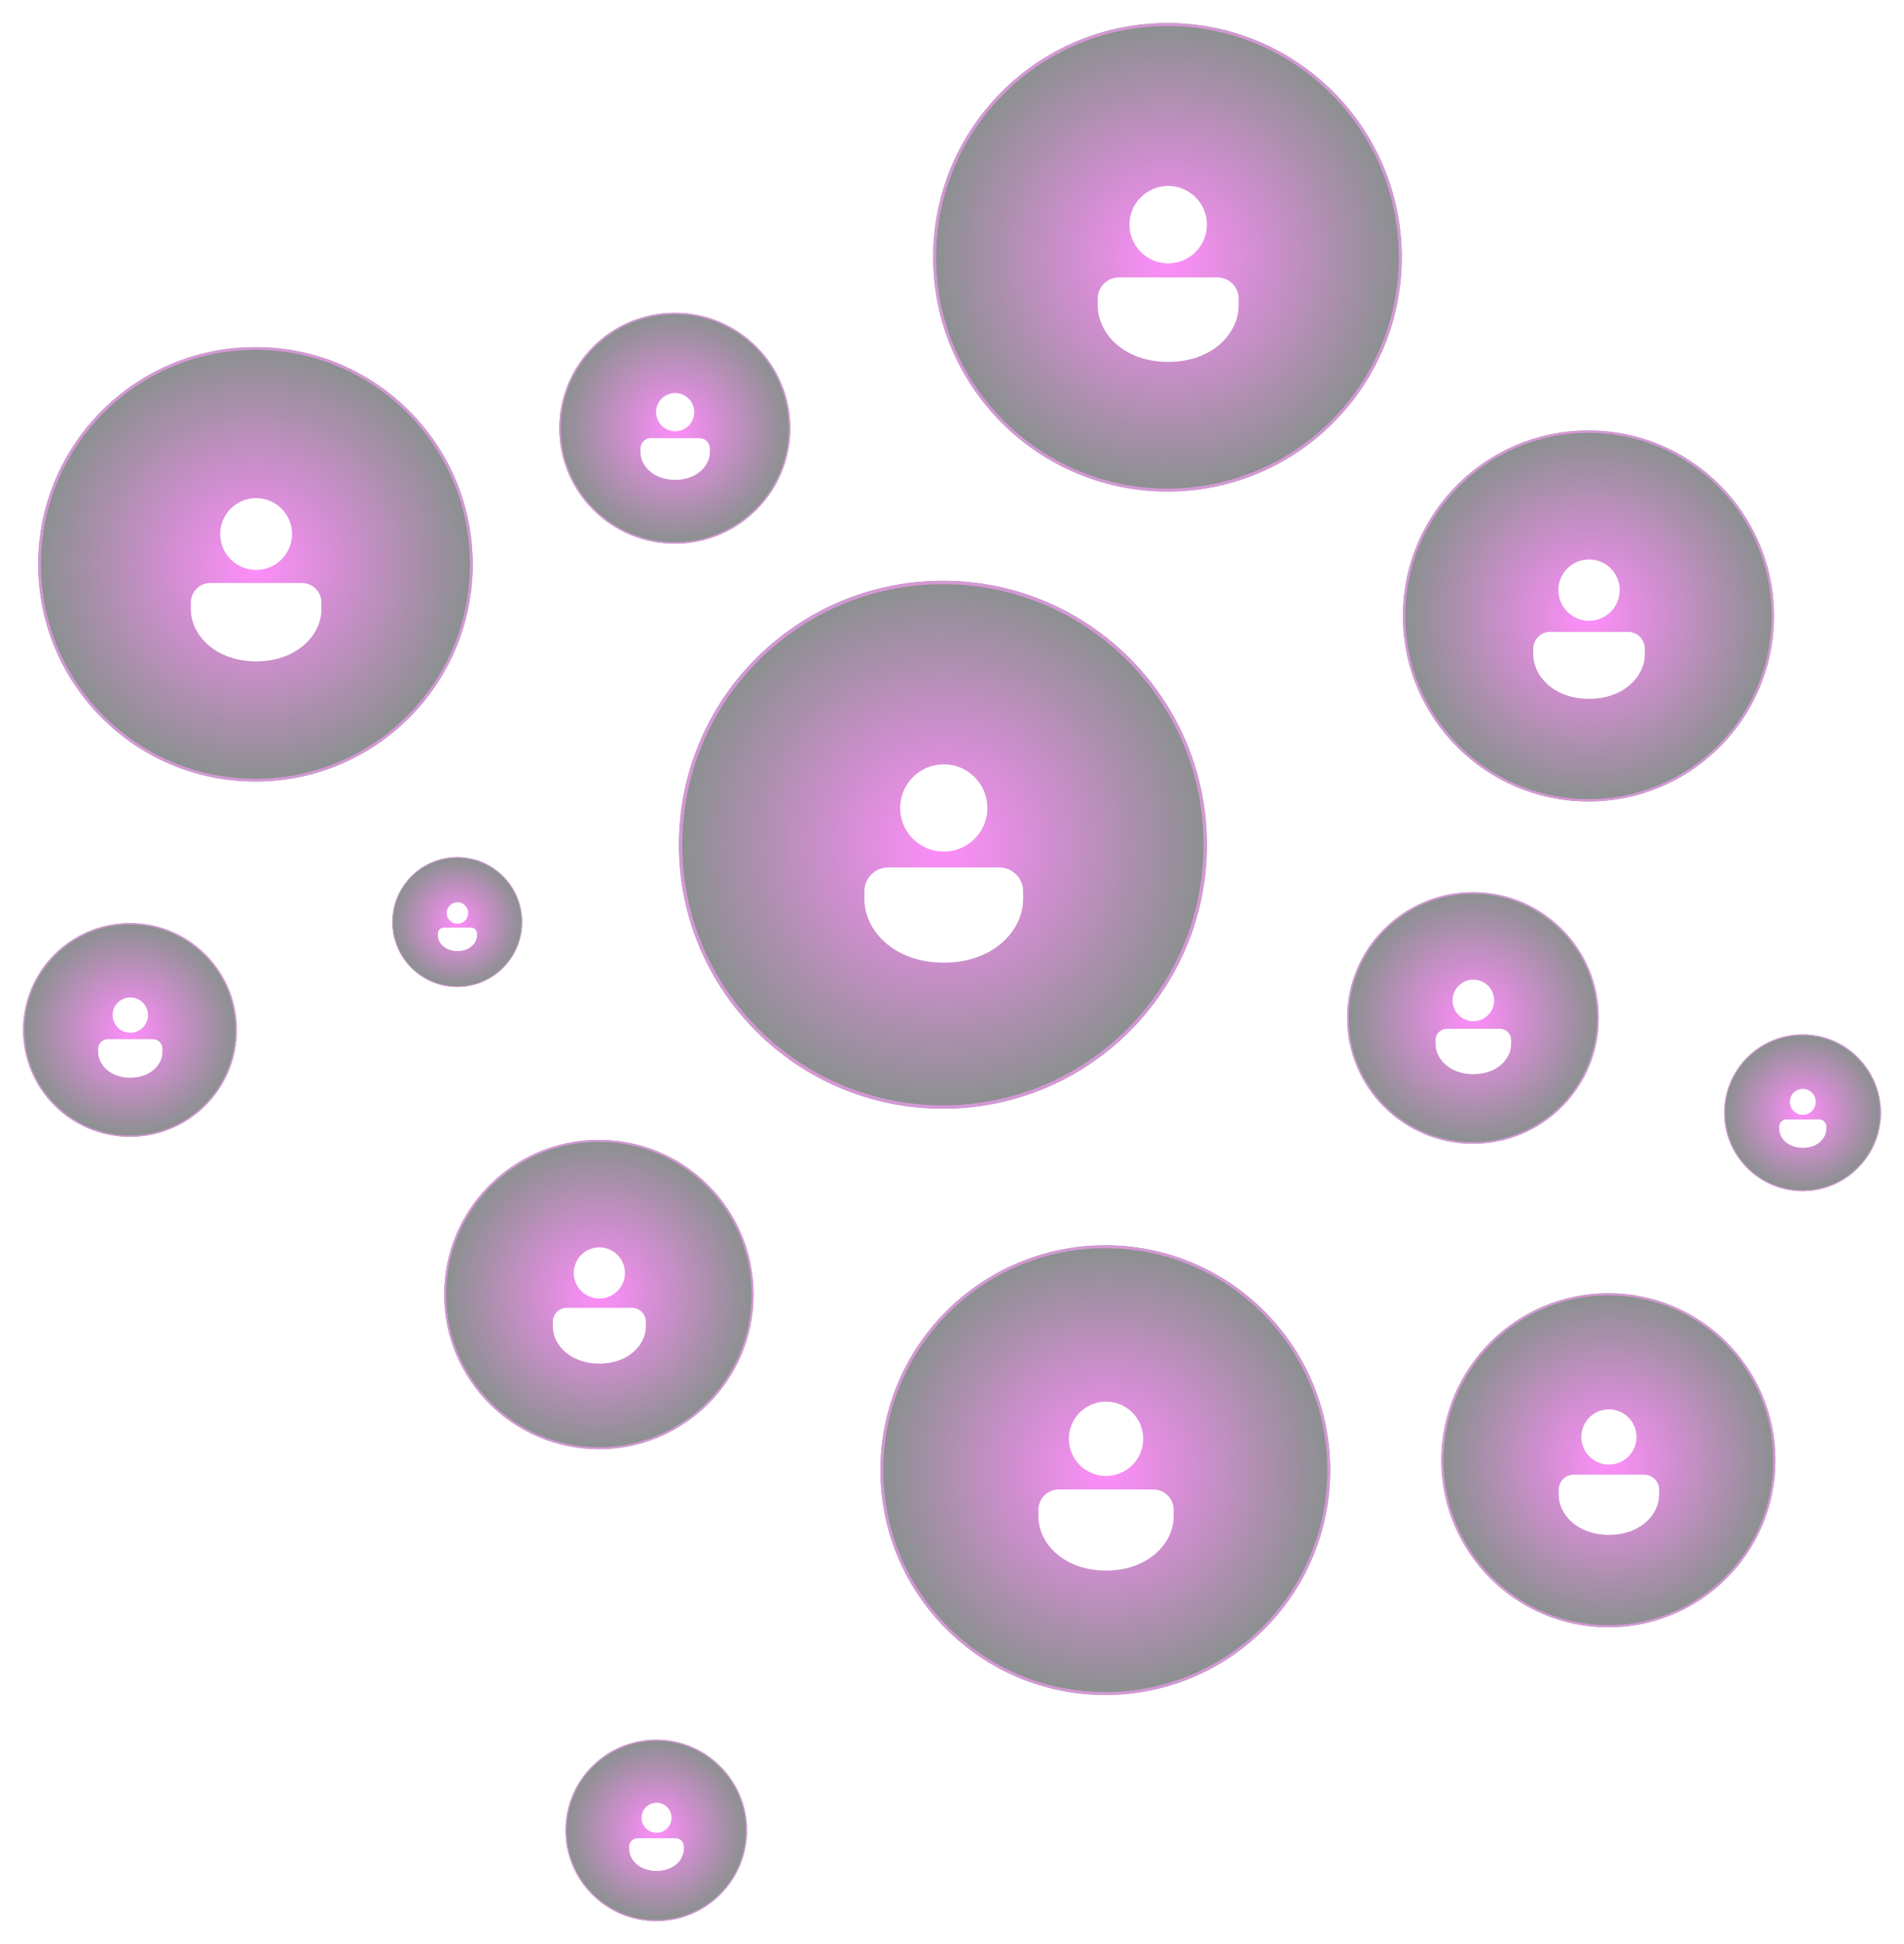  <svg
                      width="330"
                      height="337"
                      viewBox="0 0 330 337"
                      fill="none"
                      xmlns="http://www.w3.org/2000/svg"
                    >
                      <g filter="url(#filter0_f_896_4136)">
                        <g opacity="0.5">
                          <circle
                            cx="79.248"
                            cy="159.842"
                            r="11.257"
                            fill="url(#paint0_radial_896_4136)"
                          />
                          <circle
                            cx="79.248"
                            cy="159.842"
                            r="11.185"
                            stroke="#B533B8"
                            stroke-opacity="0.92"
                            stroke-width="0.143"
                          />
                          <g filter="url(#filter1_i_896_4136)">
                            <path
                              d="M81.652 160.523C81.921 160.523 82.18 160.63 82.37 160.82C82.56 161.011 82.667 161.269 82.667 161.538V161.876C82.667 163.21 81.409 164.583 79.284 164.583C77.159 164.583 75.901 163.21 75.901 161.876V161.538C75.901 161.269 76.008 161.011 76.198 160.82C76.388 160.63 76.646 160.523 76.916 160.523H81.652ZM79.284 156.125C79.777 156.125 80.251 156.321 80.6 156.67C80.949 157.019 81.145 157.492 81.145 157.986C81.145 158.479 80.949 158.952 80.6 159.301C80.251 159.65 79.777 159.846 79.284 159.846C78.79 159.846 78.317 159.65 77.968 159.301C77.619 158.952 77.423 158.479 77.423 157.986C77.423 157.492 77.619 157.019 77.968 156.67C78.317 156.321 78.79 156.125 79.284 156.125Z"
                              fill="white"
                            />
                          </g>
                        </g>
                        <g opacity="0.5">
                          <circle
                            cx="22.523"
                            cy="178.547"
                            r="18.523"
                            fill="url(#paint1_radial_896_4136)"
                          />
                          <circle
                            cx="22.523"
                            cy="178.547"
                            r="18.405"
                            stroke="#B533B8"
                            stroke-opacity="0.92"
                            stroke-width="0.236"
                          />
                          <g filter="url(#filter2_i_896_4136)">
                            <path
                              d="M26.48 179.668C26.923 179.668 27.348 179.844 27.661 180.157C27.974 180.47 28.15 180.895 28.15 181.338V181.895C28.15 184.089 26.079 186.348 22.583 186.348C19.086 186.348 17.015 184.089 17.015 181.895V181.338C17.015 180.895 17.191 180.47 17.505 180.157C17.818 179.844 18.243 179.668 18.686 179.668H26.48ZM22.583 172.43C23.395 172.43 24.174 172.753 24.748 173.327C25.322 173.901 25.645 174.68 25.645 175.492C25.645 176.304 25.322 177.083 24.748 177.657C24.174 178.232 23.395 178.554 22.583 178.554C21.77 178.554 20.992 178.232 20.418 177.657C19.843 177.083 19.521 176.304 19.521 175.492C19.521 174.68 19.843 173.901 20.418 173.327C20.992 172.753 21.77 172.43 22.583 172.43Z"
                              fill="white"
                            />
                          </g>
                        </g>
                        <g opacity="0.5">
                          <circle
                            cx="163.426"
                            cy="146.441"
                            r="45.754"
                            fill="url(#paint2_radial_896_4136)"
                          />
                          <circle
                            cx="163.426"
                            cy="146.441"
                            r="45.463"
                            stroke="#B533B8"
                            stroke-opacity="0.92"
                            stroke-width="0.583"
                          />
                          <g filter="url(#filter3_i_896_4136)">
                            <path
                              d="M173.198 149.209C174.292 149.209 175.341 149.644 176.115 150.418C176.889 151.192 177.323 152.241 177.323 153.335V154.71C177.323 160.131 172.208 165.712 163.572 165.712C154.936 165.712 149.82 160.131 149.82 154.71V153.335C149.82 152.241 150.254 151.192 151.028 150.418C151.802 149.644 152.851 149.209 153.945 149.209H173.198ZM163.572 131.332C165.578 131.332 167.501 132.129 168.92 133.547C170.338 134.966 171.135 136.89 171.135 138.896C171.135 140.902 170.338 142.825 168.92 144.244C167.501 145.662 165.578 146.459 163.572 146.459C161.566 146.459 159.642 145.662 158.223 144.244C156.805 142.825 156.008 140.902 156.008 138.896C156.008 136.89 156.805 134.966 158.223 133.547C159.642 132.129 161.566 131.332 163.572 131.332Z"
                              fill="white"
                            />
                          </g>
                        </g>
                        <g opacity="0.5">
                          <circle
                            cx="202.341"
                            cy="44.604"
                            r="40.604"
                            fill="url(#paint3_radial_896_4136)"
                          />
                          <circle
                            cx="202.341"
                            cy="44.604"
                            r="40.346"
                            stroke="#B533B8"
                            stroke-opacity="0.92"
                            stroke-width="0.517"
                          />
                          <g filter="url(#filter4_i_896_4136)">
                            <path
                              d="M211.013 47.061C211.984 47.061 212.915 47.447 213.602 48.134C214.289 48.82 214.674 49.752 214.674 50.723V51.943C214.674 56.754 210.134 61.706 202.47 61.706C194.806 61.706 190.266 56.754 190.266 51.943V50.723C190.266 49.752 190.652 48.82 191.339 48.134C192.025 47.447 192.957 47.061 193.928 47.061H211.013ZM202.47 31.196C204.251 31.196 205.958 31.904 207.217 33.162C208.475 34.421 209.183 36.128 209.183 37.908C209.183 39.689 208.475 41.396 207.217 42.655C205.958 43.913 204.251 44.621 202.47 44.621C200.69 44.621 198.983 43.913 197.724 42.655C196.465 41.396 195.758 39.689 195.758 37.908C195.758 36.128 196.465 34.421 197.724 33.162C198.983 31.904 200.69 31.196 202.47 31.196Z"
                              fill="white"
                            />
                          </g>
                        </g>
                        <g opacity="0.5">
                          <circle
                            cx="116.956"
                            cy="74.235"
                            r="20.018"
                            fill="url(#paint4_radial_896_4136)"
                          />
                          <circle
                            cx="116.956"
                            cy="74.235"
                            r="19.89"
                            stroke="#B533B8"
                            stroke-opacity="0.92"
                            stroke-width="0.255"
                          />
                          <g filter="url(#filter5_i_896_4136)">
                            <path
                              d="M121.232 75.446C121.711 75.446 122.17 75.636 122.508 75.974C122.847 76.313 123.037 76.772 123.037 77.251V77.852C123.037 80.224 120.799 82.665 117.021 82.665C113.242 82.665 111.004 80.224 111.004 77.852V77.251C111.004 76.772 111.194 76.313 111.533 75.974C111.871 75.636 112.33 75.446 112.809 75.446H121.232ZM117.021 67.624C117.898 67.624 118.74 67.973 119.36 68.594C119.981 69.214 120.33 70.056 120.33 70.933C120.33 71.811 119.981 72.653 119.36 73.273C118.74 73.894 117.898 74.243 117.021 74.243C116.143 74.243 115.301 73.894 114.681 73.273C114.06 72.653 113.712 71.811 113.712 70.933C113.712 70.056 114.06 69.214 114.681 68.594C115.301 67.973 116.143 67.624 117.021 67.624Z"
                              fill="white"
                            />
                          </g>
                        </g>
                        <g opacity="0.5">
                          <circle
                            cx="312.417"
                            cy="192.902"
                            r="13.583"
                            fill="url(#paint5_radial_896_4136)"
                          />
                          <circle
                            cx="312.417"
                            cy="192.902"
                            r="13.497"
                            stroke="#B533B8"
                            stroke-opacity="0.92"
                            stroke-width="0.173"
                          />
                          <g filter="url(#filter6_i_896_4136)">
                            <path
                              d="M315.318 193.723C315.643 193.723 315.954 193.853 316.184 194.082C316.414 194.312 316.543 194.623 316.543 194.948V195.357C316.543 196.966 315.024 198.623 312.46 198.623C309.896 198.623 308.378 196.966 308.378 195.357V194.948C308.378 194.623 308.507 194.312 308.736 194.082C308.966 193.853 309.278 193.723 309.602 193.723H315.318ZM312.46 188.416C313.056 188.416 313.627 188.653 314.048 189.074C314.469 189.495 314.706 190.066 314.706 190.662C314.706 191.257 314.469 191.828 314.048 192.249C313.627 192.67 313.056 192.907 312.46 192.907C311.865 192.907 311.294 192.67 310.873 192.249C310.451 191.828 310.215 191.257 310.215 190.662C310.215 190.066 310.451 189.495 310.873 189.074C311.294 188.653 311.865 188.416 312.46 188.416Z"
                              fill="white"
                            />
                          </g>
                        </g>
                        <g opacity="0.5">
                          <circle
                            cx="275.31"
                            cy="106.78"
                            r="32.154"
                            fill="url(#paint6_radial_896_4136)"
                          />
                          <circle
                            cx="275.31"
                            cy="106.78"
                            r="31.949"
                            stroke="#B533B8"
                            stroke-opacity="0.92"
                            stroke-width="0.41"
                          />
                          <g filter="url(#filter7_i_896_4136)">
                            <path
                              d="M282.177 108.726C282.946 108.726 283.684 109.031 284.227 109.575C284.771 110.118 285.076 110.856 285.076 111.625V112.591C285.076 116.401 281.481 120.323 275.412 120.323C269.343 120.323 265.748 116.401 265.748 112.591V111.625C265.748 110.856 266.054 110.118 266.597 109.575C267.141 109.031 267.878 108.726 268.647 108.726H282.177ZM275.412 96.162C276.822 96.162 278.174 96.722 279.171 97.719C280.168 98.716 280.728 100.068 280.728 101.477C280.728 102.887 280.168 104.239 279.171 105.236C278.174 106.233 276.822 106.793 275.412 106.793C274.003 106.793 272.651 106.233 271.654 105.236C270.657 104.239 270.097 102.887 270.097 101.477C270.097 100.068 270.657 98.716 271.654 97.719C272.651 96.722 274.003 96.162 275.412 96.162Z"
                              fill="white"
                            />
                          </g>
                        </g>
                        <g opacity="0.5">
                          <circle
                            cx="191.571"
                            cy="254.852"
                            r="38.975"
                            fill="url(#paint7_radial_896_4136)"
                          />
                          <circle
                            cx="191.571"
                            cy="254.852"
                            r="38.727"
                            stroke="#B533B8"
                            stroke-opacity="0.92"
                            stroke-width="0.496"
                          />
                          <g filter="url(#filter8_i_896_4136)">
                            <path
                              d="M199.896 257.211C200.828 257.211 201.722 257.581 202.381 258.24C203.04 258.899 203.41 259.793 203.41 260.725V261.896C203.41 266.514 199.052 271.268 191.696 271.268C184.339 271.268 179.981 266.514 179.981 261.896V260.725C179.981 259.793 180.352 258.899 181.011 258.24C181.67 257.581 182.564 257.211 183.496 257.211H199.896ZM191.696 241.982C193.404 241.982 195.043 242.661 196.251 243.869C197.46 245.078 198.138 246.716 198.138 248.425C198.138 250.134 197.46 251.773 196.251 252.981C195.043 254.189 193.404 254.868 191.696 254.868C189.987 254.868 188.348 254.189 187.14 252.981C185.932 251.773 185.253 250.134 185.253 248.425C185.253 246.716 185.932 245.078 187.14 243.869C188.348 242.661 189.987 241.982 191.696 241.982Z"
                              fill="white"
                            />
                          </g>
                        </g>
                        <g opacity="0.5">
                          <circle
                            cx="278.765"
                            cy="253.14"
                            r="28.954"
                            fill="url(#paint8_radial_896_4136)"
                          />
                          <circle
                            cx="278.765"
                            cy="253.14"
                            r="28.77"
                            stroke="#B533B8"
                            stroke-opacity="0.92"
                            stroke-width="0.369"
                          />
                          <g filter="url(#filter9_i_896_4136)">
                            <path
                              d="M284.948 254.892C285.641 254.892 286.305 255.167 286.795 255.657C287.284 256.146 287.559 256.81 287.559 257.503V258.373C287.559 261.803 284.322 265.335 278.857 265.335C273.392 265.335 270.155 261.803 270.155 258.373V257.503C270.155 256.81 270.43 256.146 270.919 255.657C271.409 255.167 272.073 254.892 272.765 254.892H284.948ZM278.857 243.579C280.126 243.579 281.344 244.083 282.241 244.981C283.139 245.879 283.643 247.096 283.643 248.365C283.643 249.635 283.139 250.852 282.241 251.75C281.344 252.647 280.126 253.152 278.857 253.152C277.587 253.152 276.37 252.647 275.472 251.75C274.575 250.852 274.071 249.635 274.071 248.365C274.071 247.096 274.575 245.879 275.472 244.981C276.37 244.083 277.587 243.579 278.857 243.579Z"
                              fill="white"
                            />
                          </g>
                        </g>
                        <g opacity="0.5">
                          <circle
                            cx="113.739"
                            cy="317.305"
                            r="15.728"
                            fill="url(#paint9_radial_896_4136)"
                          />
                          <circle
                            cx="113.739"
                            cy="317.305"
                            r="15.628"
                            stroke="#B533B8"
                            stroke-opacity="0.92"
                            stroke-width="0.2"
                          />
                          <g filter="url(#filter10_i_896_4136)">
                            <path
                              d="M117.099 318.256C117.475 318.256 117.836 318.406 118.102 318.672C118.367 318.938 118.517 319.298 118.517 319.675V320.147C118.517 322.011 116.758 323.929 113.79 323.929C110.821 323.929 109.062 322.011 109.062 320.147V319.675C109.062 319.298 109.212 318.938 109.478 318.672C109.744 318.406 110.105 318.256 110.481 318.256H117.099ZM113.79 312.111C114.479 312.111 115.141 312.385 115.628 312.873C116.116 313.36 116.39 314.022 116.39 314.711C116.39 315.401 116.116 316.062 115.628 316.55C115.141 317.037 114.479 317.311 113.79 317.311C113.1 317.311 112.439 317.037 111.951 316.55C111.464 316.062 111.19 315.401 111.19 314.711C111.19 314.022 111.464 313.36 111.951 312.873C112.439 312.385 113.1 312.111 113.79 312.111Z"
                              fill="white"
                            />
                          </g>
                        </g>
                        <g opacity="0.5">
                          <circle
                            cx="255.291"
                            cy="176.467"
                            r="21.805"
                            fill="url(#paint10_radial_896_4136)"
                          />
                          <circle
                            cx="255.291"
                            cy="176.467"
                            r="21.666"
                            stroke="#B533B8"
                            stroke-opacity="0.92"
                            stroke-width="0.278"
                          />
                          <g filter="url(#filter11_i_896_4136)">
                            <path
                              d="M259.948 177.786C260.47 177.786 260.97 177.994 261.339 178.362C261.707 178.731 261.915 179.231 261.915 179.752V180.408C261.915 182.991 259.477 185.651 255.361 185.651C251.245 185.651 248.807 182.991 248.807 180.408V179.752C248.807 179.231 249.015 178.731 249.383 178.362C249.752 177.994 250.252 177.786 250.773 177.786H259.948ZM255.361 169.267C256.317 169.267 257.234 169.646 257.91 170.322C258.586 170.998 258.965 171.915 258.965 172.871C258.965 173.827 258.586 174.744 257.91 175.42C257.234 176.096 256.317 176.476 255.361 176.476C254.405 176.476 253.488 176.096 252.812 175.42C252.136 174.744 251.756 173.827 251.756 172.871C251.756 171.915 252.136 170.998 252.812 170.322C253.488 169.646 254.405 169.267 255.361 169.267Z"
                              fill="white"
                            />
                          </g>
                        </g>
                        <g opacity="0.5">
                          <circle
                            cx="103.794"
                            cy="224.407"
                            r="26.809"
                            fill="url(#paint11_radial_896_4136)"
                          />
                          <circle
                            cx="103.794"
                            cy="224.407"
                            r="26.639"
                            stroke="#B533B8"
                            stroke-opacity="0.92"
                            stroke-width="0.342"
                          />
                          <g filter="url(#filter12_i_896_4136)">
                            <path
                              d="M109.519 226.029C110.16 226.029 110.775 226.284 111.228 226.737C111.682 227.19 111.936 227.805 111.936 228.446V229.252C111.936 232.428 108.939 235.698 103.879 235.698C98.819 235.698 95.821 232.428 95.821 229.252V228.446C95.821 227.805 96.076 227.19 96.529 226.737C96.982 226.284 97.597 226.029 98.238 226.029H109.519ZM103.879 215.554C105.054 215.554 106.181 216.021 107.012 216.852C107.844 217.683 108.31 218.81 108.31 219.986C108.31 221.161 107.844 222.288 107.012 223.119C106.181 223.951 105.054 224.417 103.879 224.417C102.703 224.417 101.576 223.951 100.745 223.119C99.914 222.288 99.447 221.161 99.447 219.986C99.447 218.81 99.914 217.683 100.745 216.852C101.576 216.021 102.703 215.554 103.879 215.554Z"
                              fill="white"
                            />
                          </g>
                        </g>
                        <g opacity="0.5">
                          <circle
                            cx="44.274"
                            cy="97.827"
                            r="37.653"
                            fill="url(#paint12_radial_896_4136)"
                          />
                          <circle
                            cx="44.274"
                            cy="97.827"
                            r="37.413"
                            stroke="#B533B8"
                            stroke-opacity="0.92"
                            stroke-width="0.48"
                          />
                          <g filter="url(#filter13_i_896_4136)">
                            <path
                              d="M52.315 100.105C53.216 100.105 54.079 100.463 54.716 101.099C55.353 101.736 55.71 102.6 55.71 103.5V104.632C55.71 109.093 51.501 113.685 44.394 113.685C37.287 113.685 33.077 109.093 33.077 104.632V103.5C33.077 102.6 33.435 101.736 34.071 101.099C34.708 100.463 35.572 100.105 36.472 100.105H52.315ZM44.394 85.393C46.044 85.393 47.627 86.049 48.795 87.216C49.962 88.383 50.618 89.967 50.618 91.617C50.618 93.268 49.962 94.851 48.795 96.019C47.627 97.186 46.044 97.842 44.394 97.842C42.743 97.842 41.16 97.186 39.992 96.019C38.825 94.851 38.169 93.268 38.169 91.617C38.169 89.967 38.825 88.383 39.992 87.216C41.16 86.049 42.743 85.393 44.394 85.393Z"
                              fill="white"
                            />
                          </g>
                        </g>
                      </g>
                      <defs>
                        <filter
                          id="filter0_f_896_4136"
                          x="0.676"
                          y="0.676"
                          width="328.648"
                          height="335.68"
                          filterUnits="userSpaceOnUse"
                          color-interpolation-filters="sRGB"
                        >
                          <feFlood
                            flood-opacity="0"
                            result="BackgroundImageFix"
                          />
                          <feBlend
                            mode="normal"
                            in="SourceGraphic"
                            in2="BackgroundImageFix"
                            result="shape"
                          />
                          <feGaussianBlur
                            stdDeviation="1.662"
                            result="effect1_foregroundBlur_896_4136"
                          />
                        </filter>
                        <filter
                          id="filter1_i_896_4136"
                          x="73.871"
                          y="155.11"
                          width="10.826"
                          height="11.113"
                          filterUnits="userSpaceOnUse"
                          color-interpolation-filters="sRGB"
                        >
                          <feFlood
                            flood-opacity="0"
                            result="BackgroundImageFix"
                          />
                          <feBlend
                            mode="normal"
                            in="SourceGraphic"
                            in2="BackgroundImageFix"
                            result="shape"
                          />
                          <feColorMatrix
                            in="SourceAlpha"
                            type="matrix"
                            values="0 0 0 0 0 0 0 0 0 0 0 0 0 0 0 0 0 0 127 0"
                            result="hardAlpha"
                          />
                          <feOffset dy="0.287" />
                          <feGaussianBlur stdDeviation="0.143" />
                          <feComposite
                            in2="hardAlpha"
                            operator="arithmetic"
                            k2="-1"
                            k3="1"
                          />
                          <feColorMatrix
                            type="matrix"
                            values="0 0 0 0 0 0 0 0 0 0 0 0 0 0 0 0 0 0 0.25 0"
                          />
                          <feBlend
                            mode="normal"
                            in2="shape"
                            result="effect1_innerShadow_896_4136"
                          />
                        </filter>
                        <filter
                          id="filter2_i_896_4136"
                          x="13.675"
                          y="170.76"
                          width="17.815"
                          height="18.287"
                          filterUnits="userSpaceOnUse"
                          color-interpolation-filters="sRGB"
                        >
                          <feFlood
                            flood-opacity="0"
                            result="BackgroundImageFix"
                          />
                          <feBlend
                            mode="normal"
                            in="SourceGraphic"
                            in2="BackgroundImageFix"
                            result="shape"
                          />
                          <feColorMatrix
                            in="SourceAlpha"
                            type="matrix"
                            values="0 0 0 0 0 0 0 0 0 0 0 0 0 0 0 0 0 0 127 0"
                            result="hardAlpha"
                          />
                          <feOffset dy="0.472" />
                          <feGaussianBlur stdDeviation="0.236" />
                          <feComposite
                            in2="hardAlpha"
                            operator="arithmetic"
                            k2="-1"
                            k3="1"
                          />
                          <feColorMatrix
                            type="matrix"
                            values="0 0 0 0 0 0 0 0 0 0 0 0 0 0 0 0 0 0 0.25 0"
                          />
                          <feBlend
                            mode="normal"
                            in2="shape"
                            result="effect1_innerShadow_896_4136"
                          />
                        </filter>
                        <filter
                          id="filter3_i_896_4136"
                          x="141.569"
                          y="127.207"
                          width="44.006"
                          height="45.172"
                          filterUnits="userSpaceOnUse"
                          color-interpolation-filters="sRGB"
                        >
                          <feFlood
                            flood-opacity="0"
                            result="BackgroundImageFix"
                          />
                          <feBlend
                            mode="normal"
                            in="SourceGraphic"
                            in2="BackgroundImageFix"
                            result="shape"
                          />
                          <feColorMatrix
                            in="SourceAlpha"
                            type="matrix"
                            values="0 0 0 0 0 0 0 0 0 0 0 0 0 0 0 0 0 0 127 0"
                            result="hardAlpha"
                          />
                          <feOffset dy="1.166" />
                          <feGaussianBlur stdDeviation="0.583" />
                          <feComposite
                            in2="hardAlpha"
                            operator="arithmetic"
                            k2="-1"
                            k3="1"
                          />
                          <feColorMatrix
                            type="matrix"
                            values="0 0 0 0 0 0 0 0 0 0 0 0 0 0 0 0 0 0 0.25 0"
                          />
                          <feBlend
                            mode="normal"
                            in2="shape"
                            result="effect1_innerShadow_896_4136"
                          />
                        </filter>
                        <filter
                          id="filter4_i_896_4136"
                          x="182.944"
                          y="27.535"
                          width="39.053"
                          height="40.087"
                          filterUnits="userSpaceOnUse"
                          color-interpolation-filters="sRGB"
                        >
                          <feFlood
                            flood-opacity="0"
                            result="BackgroundImageFix"
                          />
                          <feBlend
                            mode="normal"
                            in="SourceGraphic"
                            in2="BackgroundImageFix"
                            result="shape"
                          />
                          <feColorMatrix
                            in="SourceAlpha"
                            type="matrix"
                            values="0 0 0 0 0 0 0 0 0 0 0 0 0 0 0 0 0 0 127 0"
                            result="hardAlpha"
                          />
                          <feOffset dy="1.035" />
                          <feGaussianBlur stdDeviation="0.517" />
                          <feComposite
                            in2="hardAlpha"
                            operator="arithmetic"
                            k2="-1"
                            k3="1"
                          />
                          <feColorMatrix
                            type="matrix"
                            values="0 0 0 0 0 0 0 0 0 0 0 0 0 0 0 0 0 0 0.25 0"
                          />
                          <feBlend
                            mode="normal"
                            in2="shape"
                            result="effect1_innerShadow_896_4136"
                          />
                        </filter>
                        <filter
                          id="filter5_i_896_4136"
                          x="107.394"
                          y="65.82"
                          width="19.252"
                          height="19.762"
                          filterUnits="userSpaceOnUse"
                          color-interpolation-filters="sRGB"
                        >
                          <feFlood
                            flood-opacity="0"
                            result="BackgroundImageFix"
                          />
                          <feBlend
                            mode="normal"
                            in="SourceGraphic"
                            in2="BackgroundImageFix"
                            result="shape"
                          />
                          <feColorMatrix
                            in="SourceAlpha"
                            type="matrix"
                            values="0 0 0 0 0 0 0 0 0 0 0 0 0 0 0 0 0 0 127 0"
                            result="hardAlpha"
                          />
                          <feOffset dy="0.51" />
                          <feGaussianBlur stdDeviation="0.255" />
                          <feComposite
                            in2="hardAlpha"
                            operator="arithmetic"
                            k2="-1"
                            k3="1"
                          />
                          <feColorMatrix
                            type="matrix"
                            values="0 0 0 0 0 0 0 0 0 0 0 0 0 0 0 0 0 0 0.25 0"
                          />
                          <feBlend
                            mode="normal"
                            in2="shape"
                            result="effect1_innerShadow_896_4136"
                          />
                        </filter>
                        <filter
                          id="filter6_i_896_4136"
                          x="305.928"
                          y="187.191"
                          width="13.064"
                          height="13.41"
                          filterUnits="userSpaceOnUse"
                          color-interpolation-filters="sRGB"
                        >
                          <feFlood
                            flood-opacity="0"
                            result="BackgroundImageFix"
                          />
                          <feBlend
                            mode="normal"
                            in="SourceGraphic"
                            in2="BackgroundImageFix"
                            result="shape"
                          />
                          <feColorMatrix
                            in="SourceAlpha"
                            type="matrix"
                            values="0 0 0 0 0 0 0 0 0 0 0 0 0 0 0 0 0 0 127 0"
                            result="hardAlpha"
                          />
                          <feOffset dy="0.346" />
                          <feGaussianBlur stdDeviation="0.173" />
                          <feComposite
                            in2="hardAlpha"
                            operator="arithmetic"
                            k2="-1"
                            k3="1"
                          />
                          <feColorMatrix
                            type="matrix"
                            values="0 0 0 0 0 0 0 0 0 0 0 0 0 0 0 0 0 0 0.25 0"
                          />
                          <feBlend
                            mode="normal"
                            in2="shape"
                            result="effect1_innerShadow_896_4136"
                          />
                        </filter>
                        <filter
                          id="filter7_i_896_4136"
                          x="259.949"
                          y="93.263"
                          width="30.925"
                          height="31.745"
                          filterUnits="userSpaceOnUse"
                          color-interpolation-filters="sRGB"
                        >
                          <feFlood
                            flood-opacity="0"
                            result="BackgroundImageFix"
                          />
                          <feBlend
                            mode="normal"
                            in="SourceGraphic"
                            in2="BackgroundImageFix"
                            result="shape"
                          />
                          <feColorMatrix
                            in="SourceAlpha"
                            type="matrix"
                            values="0 0 0 0 0 0 0 0 0 0 0 0 0 0 0 0 0 0 127 0"
                            result="hardAlpha"
                          />
                          <feOffset dy="0.819" />
                          <feGaussianBlur stdDeviation="0.41" />
                          <feComposite
                            in2="hardAlpha"
                            operator="arithmetic"
                            k2="-1"
                            k3="1"
                          />
                          <feColorMatrix
                            type="matrix"
                            values="0 0 0 0 0 0 0 0 0 0 0 0 0 0 0 0 0 0 0.25 0"
                          />
                          <feBlend
                            mode="normal"
                            in2="shape"
                            result="effect1_innerShadow_896_4136"
                          />
                        </filter>
                        <filter
                          id="filter8_i_896_4136"
                          x="172.953"
                          y="238.468"
                          width="37.485"
                          height="38.478"
                          filterUnits="userSpaceOnUse"
                          color-interpolation-filters="sRGB"
                        >
                          <feFlood
                            flood-opacity="0"
                            result="BackgroundImageFix"
                          />
                          <feBlend
                            mode="normal"
                            in="SourceGraphic"
                            in2="BackgroundImageFix"
                            result="shape"
                          />
                          <feColorMatrix
                            in="SourceAlpha"
                            type="matrix"
                            values="0 0 0 0 0 0 0 0 0 0 0 0 0 0 0 0 0 0 127 0"
                            result="hardAlpha"
                          />
                          <feOffset dy="0.993" />
                          <feGaussianBlur stdDeviation="0.496" />
                          <feComposite
                            in2="hardAlpha"
                            operator="arithmetic"
                            k2="-1"
                            k3="1"
                          />
                          <feColorMatrix
                            type="matrix"
                            values="0 0 0 0 0 0 0 0 0 0 0 0 0 0 0 0 0 0 0.25 0"
                          />
                          <feBlend
                            mode="normal"
                            in2="shape"
                            result="effect1_innerShadow_896_4136"
                          />
                        </filter>
                        <filter
                          id="filter9_i_896_4136"
                          x="264.933"
                          y="240.968"
                          width="27.847"
                          height="28.585"
                          filterUnits="userSpaceOnUse"
                          color-interpolation-filters="sRGB"
                        >
                          <feFlood
                            flood-opacity="0"
                            result="BackgroundImageFix"
                          />
                          <feBlend
                            mode="normal"
                            in="SourceGraphic"
                            in2="BackgroundImageFix"
                            result="shape"
                          />
                          <feColorMatrix
                            in="SourceAlpha"
                            type="matrix"
                            values="0 0 0 0 0 0 0 0 0 0 0 0 0 0 0 0 0 0 127 0"
                            result="hardAlpha"
                          />
                          <feOffset dy="0.738" />
                          <feGaussianBlur stdDeviation="0.369" />
                          <feComposite
                            in2="hardAlpha"
                            operator="arithmetic"
                            k2="-1"
                            k3="1"
                          />
                          <feColorMatrix
                            type="matrix"
                            values="0 0 0 0 0 0 0 0 0 0 0 0 0 0 0 0 0 0 0.25 0"
                          />
                          <feBlend
                            mode="normal"
                            in2="shape"
                            result="effect1_innerShadow_896_4136"
                          />
                        </filter>
                        <filter
                          id="filter10_i_896_4136"
                          x="106.226"
                          y="310.693"
                          width="15.127"
                          height="15.528"
                          filterUnits="userSpaceOnUse"
                          color-interpolation-filters="sRGB"
                        >
                          <feFlood
                            flood-opacity="0"
                            result="BackgroundImageFix"
                          />
                          <feBlend
                            mode="normal"
                            in="SourceGraphic"
                            in2="BackgroundImageFix"
                            result="shape"
                          />
                          <feColorMatrix
                            in="SourceAlpha"
                            type="matrix"
                            values="0 0 0 0 0 0 0 0 0 0 0 0 0 0 0 0 0 0 127 0"
                            result="hardAlpha"
                          />
                          <feOffset dy="0.401" />
                          <feGaussianBlur stdDeviation="0.2" />
                          <feComposite
                            in2="hardAlpha"
                            operator="arithmetic"
                            k2="-1"
                            k3="1"
                          />
                          <feColorMatrix
                            type="matrix"
                            values="0 0 0 0 0 0 0 0 0 0 0 0 0 0 0 0 0 0 0.25 0"
                          />
                          <feBlend
                            mode="normal"
                            in2="shape"
                            result="effect1_innerShadow_896_4136"
                          />
                        </filter>
                        <filter
                          id="filter11_i_896_4136"
                          x="244.875"
                          y="167.301"
                          width="20.971"
                          height="21.527"
                          filterUnits="userSpaceOnUse"
                          color-interpolation-filters="sRGB"
                        >
                          <feFlood
                            flood-opacity="0"
                            result="BackgroundImageFix"
                          />
                          <feBlend
                            mode="normal"
                            in="SourceGraphic"
                            in2="BackgroundImageFix"
                            result="shape"
                          />
                          <feColorMatrix
                            in="SourceAlpha"
                            type="matrix"
                            values="0 0 0 0 0 0 0 0 0 0 0 0 0 0 0 0 0 0 127 0"
                            result="hardAlpha"
                          />
                          <feOffset dy="0.556" />
                          <feGaussianBlur stdDeviation="0.278" />
                          <feComposite
                            in2="hardAlpha"
                            operator="arithmetic"
                            k2="-1"
                            k3="1"
                          />
                          <feColorMatrix
                            type="matrix"
                            values="0 0 0 0 0 0 0 0 0 0 0 0 0 0 0 0 0 0 0.25 0"
                          />
                          <feBlend
                            mode="normal"
                            in2="shape"
                            result="effect1_innerShadow_896_4136"
                          />
                        </filter>
                        <filter
                          id="filter12_i_896_4136"
                          x="90.987"
                          y="213.137"
                          width="25.785"
                          height="26.468"
                          filterUnits="userSpaceOnUse"
                          color-interpolation-filters="sRGB"
                        >
                          <feFlood
                            flood-opacity="0"
                            result="BackgroundImageFix"
                          />
                          <feBlend
                            mode="normal"
                            in="SourceGraphic"
                            in2="BackgroundImageFix"
                            result="shape"
                          />
                          <feColorMatrix
                            in="SourceAlpha"
                            type="matrix"
                            values="0 0 0 0 0 0 0 0 0 0 0 0 0 0 0 0 0 0 127 0"
                            result="hardAlpha"
                          />
                          <feOffset dy="0.683" />
                          <feGaussianBlur stdDeviation="0.342" />
                          <feComposite
                            in2="hardAlpha"
                            operator="arithmetic"
                            k2="-1"
                            k3="1"
                          />
                          <feColorMatrix
                            type="matrix"
                            values="0 0 0 0 0 0 0 0 0 0 0 0 0 0 0 0 0 0 0.25 0"
                          />
                          <feBlend
                            mode="normal"
                            in2="shape"
                            result="effect1_innerShadow_896_4136"
                          />
                        </filter>
                        <filter
                          id="filter13_i_896_4136"
                          x="26.287"
                          y="81.998"
                          width="36.214"
                          height="37.173"
                          filterUnits="userSpaceOnUse"
                          color-interpolation-filters="sRGB"
                        >
                          <feFlood
                            flood-opacity="0"
                            result="BackgroundImageFix"
                          />
                          <feBlend
                            mode="normal"
                            in="SourceGraphic"
                            in2="BackgroundImageFix"
                            result="shape"
                          />
                          <feColorMatrix
                            in="SourceAlpha"
                            type="matrix"
                            values="0 0 0 0 0 0 0 0 0 0 0 0 0 0 0 0 0 0 127 0"
                            result="hardAlpha"
                          />
                          <feOffset dy="0.959" />
                          <feGaussianBlur stdDeviation="0.48" />
                          <feComposite
                            in2="hardAlpha"
                            operator="arithmetic"
                            k2="-1"
                            k3="1"
                          />
                          <feColorMatrix
                            type="matrix"
                            values="0 0 0 0 0 0 0 0 0 0 0 0 0 0 0 0 0 0 0.25 0"
                          />
                          <feBlend
                            mode="normal"
                            in2="shape"
                            result="effect1_innerShadow_896_4136"
                          />
                        </filter>
                        <radialGradient
                          id="paint0_radial_896_4136"
                          cx="0"
                          cy="0"
                          r="1"
                          gradientUnits="userSpaceOnUse"
                          gradientTransform="translate(79.248 159.842) rotate(90) scale(11.257)"
                        >
                          <stop stop-color="#FF1CF7" />
                          <stop offset="1" stop-color="#172120" />
                        </radialGradient>
                        <radialGradient
                          id="paint1_radial_896_4136"
                          cx="0"
                          cy="0"
                          r="1"
                          gradientUnits="userSpaceOnUse"
                          gradientTransform="translate(22.523 178.547) rotate(90) scale(18.523)"
                        >
                          <stop stop-color="#FF1CF7" />
                          <stop offset="1" stop-color="#172120" />
                        </radialGradient>
                        <radialGradient
                          id="paint2_radial_896_4136"
                          cx="0"
                          cy="0"
                          r="1"
                          gradientUnits="userSpaceOnUse"
                          gradientTransform="translate(163.426 146.441) rotate(90) scale(45.754)"
                        >
                          <stop stop-color="#FF1CF7" />
                          <stop offset="1" stop-color="#172120" />
                        </radialGradient>
                        <radialGradient
                          id="paint3_radial_896_4136"
                          cx="0"
                          cy="0"
                          r="1"
                          gradientUnits="userSpaceOnUse"
                          gradientTransform="translate(202.341 44.604) rotate(90) scale(40.604)"
                        >
                          <stop stop-color="#FF1CF7" />
                          <stop offset="1" stop-color="#172120" />
                        </radialGradient>
                        <radialGradient
                          id="paint4_radial_896_4136"
                          cx="0"
                          cy="0"
                          r="1"
                          gradientUnits="userSpaceOnUse"
                          gradientTransform="translate(116.956 74.235) rotate(90) scale(20.018)"
                        >
                          <stop stop-color="#FF1CF7" />
                          <stop offset="1" stop-color="#172120" />
                        </radialGradient>
                        <radialGradient
                          id="paint5_radial_896_4136"
                          cx="0"
                          cy="0"
                          r="1"
                          gradientUnits="userSpaceOnUse"
                          gradientTransform="translate(312.417 192.902) rotate(90) scale(13.583)"
                        >
                          <stop stop-color="#FF1CF7" />
                          <stop offset="1" stop-color="#172120" />
                        </radialGradient>
                        <radialGradient
                          id="paint6_radial_896_4136"
                          cx="0"
                          cy="0"
                          r="1"
                          gradientUnits="userSpaceOnUse"
                          gradientTransform="translate(275.31 106.78) rotate(90) scale(32.154)"
                        >
                          <stop stop-color="#FF1CF7" />
                          <stop offset="1" stop-color="#172120" />
                        </radialGradient>
                        <radialGradient
                          id="paint7_radial_896_4136"
                          cx="0"
                          cy="0"
                          r="1"
                          gradientUnits="userSpaceOnUse"
                          gradientTransform="translate(191.571 254.852) rotate(90) scale(38.975)"
                        >
                          <stop stop-color="#FF1CF7" />
                          <stop offset="1" stop-color="#172120" />
                        </radialGradient>
                        <radialGradient
                          id="paint8_radial_896_4136"
                          cx="0"
                          cy="0"
                          r="1"
                          gradientUnits="userSpaceOnUse"
                          gradientTransform="translate(278.765 253.14) rotate(90) scale(28.954)"
                        >
                          <stop stop-color="#FF1CF7" />
                          <stop offset="1" stop-color="#172120" />
                        </radialGradient>
                        <radialGradient
                          id="paint9_radial_896_4136"
                          cx="0"
                          cy="0"
                          r="1"
                          gradientUnits="userSpaceOnUse"
                          gradientTransform="translate(113.739 317.305) rotate(90) scale(15.728)"
                        >
                          <stop stop-color="#FF1CF7" />
                          <stop offset="1" stop-color="#172120" />
                        </radialGradient>
                        <radialGradient
                          id="paint10_radial_896_4136"
                          cx="0"
                          cy="0"
                          r="1"
                          gradientUnits="userSpaceOnUse"
                          gradientTransform="translate(255.291 176.467) rotate(90) scale(21.805)"
                        >
                          <stop stop-color="#FF1CF7" />
                          <stop offset="1" stop-color="#172120" />
                        </radialGradient>
                        <radialGradient
                          id="paint11_radial_896_4136"
                          cx="0"
                          cy="0"
                          r="1"
                          gradientUnits="userSpaceOnUse"
                          gradientTransform="translate(103.794 224.407) rotate(90) scale(26.809)"
                        >
                          <stop stop-color="#FF1CF7" />
                          <stop offset="1" stop-color="#172120" />
                        </radialGradient>
                        <radialGradient
                          id="paint12_radial_896_4136"
                          cx="0"
                          cy="0"
                          r="1"
                          gradientUnits="userSpaceOnUse"
                          gradientTransform="translate(44.274 97.827) rotate(90) scale(37.653)"
                        >
                          <stop stop-color="#FF1CF7" />
                          <stop offset="1" stop-color="#172120" />
                        </radialGradient>
                      </defs>
                    </svg>